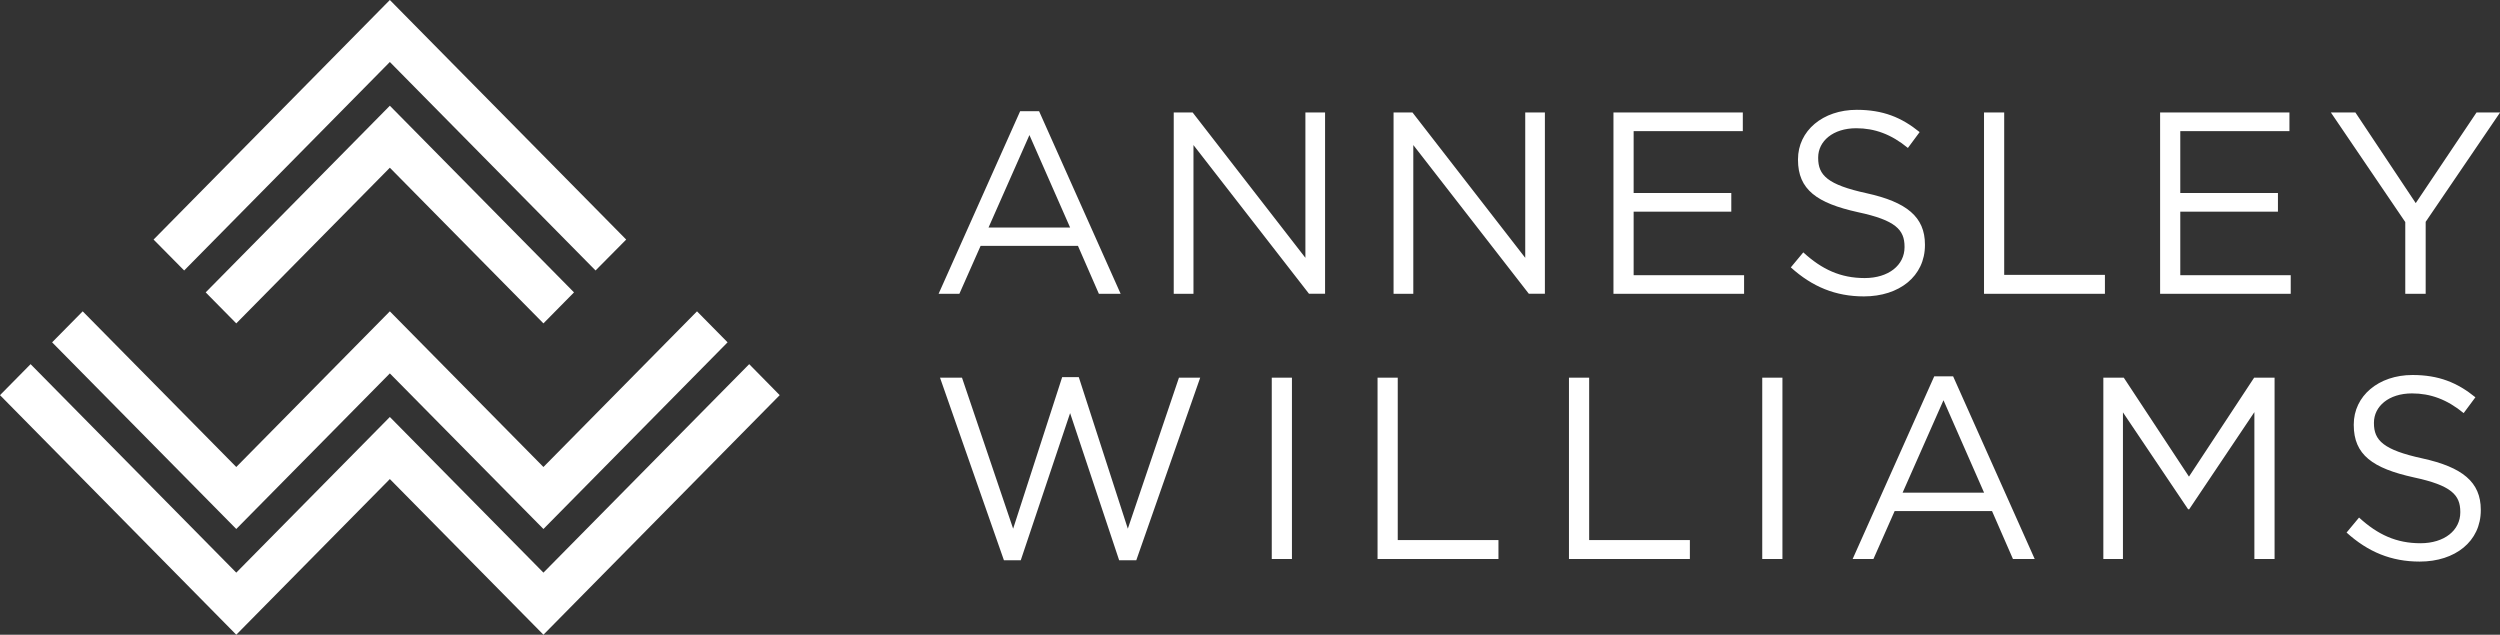 <svg width="193" height="49" viewBox="0 0 193 49" fill="none" xmlns="http://www.w3.org/2000/svg">
<rect x="0" y="0" width="193" height="49" fill="#333333" stroke="none"/>
<path d="M186.801 43.354C189.542 43.354 191.517 41.792 191.517 39.393V39.352C191.517 37.211 190.097 36.07 187.02 35.391C183.984 34.73 183.268 33.993 183.268 32.67V32.63C183.268 31.372 184.411 30.371 186.206 30.371C187.626 30.371 188.907 30.833 190.195 31.892L191.101 30.67C189.698 29.529 188.261 28.95 186.246 28.95C183.62 28.95 181.71 30.57 181.71 32.77V32.811C181.71 35.11 183.17 36.152 186.345 36.854C189.248 37.474 189.935 38.211 189.935 39.516V39.557C189.935 40.938 188.711 41.938 186.858 41.938C185.005 41.938 183.562 41.277 182.119 39.955L181.155 41.113C182.812 42.611 184.607 43.354 186.801 43.354M162.373 43.155H163.891V31.834L168.924 39.317H169.005L174.038 31.816V43.155H175.597V29.154H174.021L168.988 36.795L163.954 29.154H162.378V43.155H162.373ZM146.88 38.036L150.037 30.898L153.172 38.036H146.874H146.88ZM143.03 43.155H144.629L146.268 39.452H153.784L155.4 43.155H157.079L150.782 29.055H149.322L143.024 43.155H143.03ZM136.045 43.155H137.604V29.154H136.045V43.155ZM121.124 43.155H130.458V41.692H122.683V29.154H121.124V43.155V43.155ZM106.347 43.155H115.681V41.692H107.906V29.154H106.347V43.155ZM98.18 43.155H99.738V29.154H98.18V43.155ZM77.498 43.255H78.802L82.612 31.892L86.399 43.255H87.72L92.656 29.154H91.016L87.068 40.815L83.282 29.113H82L78.214 40.815L74.265 29.154H72.568L77.504 43.255H77.498Z" fill="white"/>
<path d="M185.681 22.683H187.262V17.125L193.006 8.683H191.188L186.495 15.68L181.837 8.683H179.943L185.687 17.143V22.683H185.681ZM166.76 22.683H176.844V21.244H168.318V16.341H175.857V14.902H168.318V10.122H176.745V8.683H166.76V22.683V22.683ZM153.166 22.683H162.5V21.221H154.724V8.683H153.166V22.683V22.683ZM143.89 22.882C146.632 22.882 148.606 21.32 148.606 18.921V18.88C148.606 16.739 147.186 15.598 144.109 14.919C141.073 14.258 140.363 13.521 140.363 12.199V12.158C140.363 10.9 141.506 9.9 143.301 9.9C144.721 9.9 146.003 10.362 147.29 11.421L148.196 10.198C146.793 9.057 145.356 8.478 143.342 8.478C140.715 8.478 138.805 10.098 138.805 12.298V12.339C138.805 14.639 140.265 15.68 143.44 16.382C146.343 17.002 147.03 17.739 147.03 19.044V19.085C147.03 20.466 145.806 21.466 143.953 21.466C142.101 21.466 140.658 20.805 139.214 19.483L138.251 20.642C139.907 22.139 141.702 22.882 143.896 22.882M124.559 22.683H134.643V21.244H126.117V16.341H133.656V14.902H126.117V10.122H134.545V8.683H124.559V22.683V22.683ZM107.588 22.683H109.107V11.198L118.025 22.677H119.266V8.683H117.748V19.904L109.043 8.683H107.583V22.683H107.588ZM90.618 22.683H92.136V11.198L101.054 22.677H102.295V8.683H100.777V19.904L92.073 8.683H90.612V22.683H90.618ZM76.315 17.564L79.472 10.426L82.612 17.564H76.315ZM72.465 22.683H74.063L75.703 18.98H83.218L84.834 22.683H86.514L80.217 8.583H78.756L72.459 22.683H72.465Z" fill="white"/>
<path d="M41.953 44.208L30.096 32.191L18.24 44.208L2.361 28.113L0 30.506L18.24 49L30.096 36.983L41.953 49L60.193 30.506L57.838 28.113L41.953 44.208Z" fill="white"/>
<path d="M4.023 26.428L18.24 40.838L30.096 28.827L41.953 40.838L56.169 26.428L53.809 24.035L41.953 36.052L30.096 24.035L18.24 36.052L6.384 24.035L4.023 26.428Z" fill="white"/>
<path d="M30.096 0L11.856 18.494L14.217 20.881L30.096 4.786L45.976 20.881L48.342 18.494L30.096 0Z" fill="white"/>
<path d="M15.879 22.572L18.24 24.965L30.096 12.948L41.953 24.965L44.313 22.572L30.096 8.162L15.879 22.572Z" fill="white"/>
</svg>
